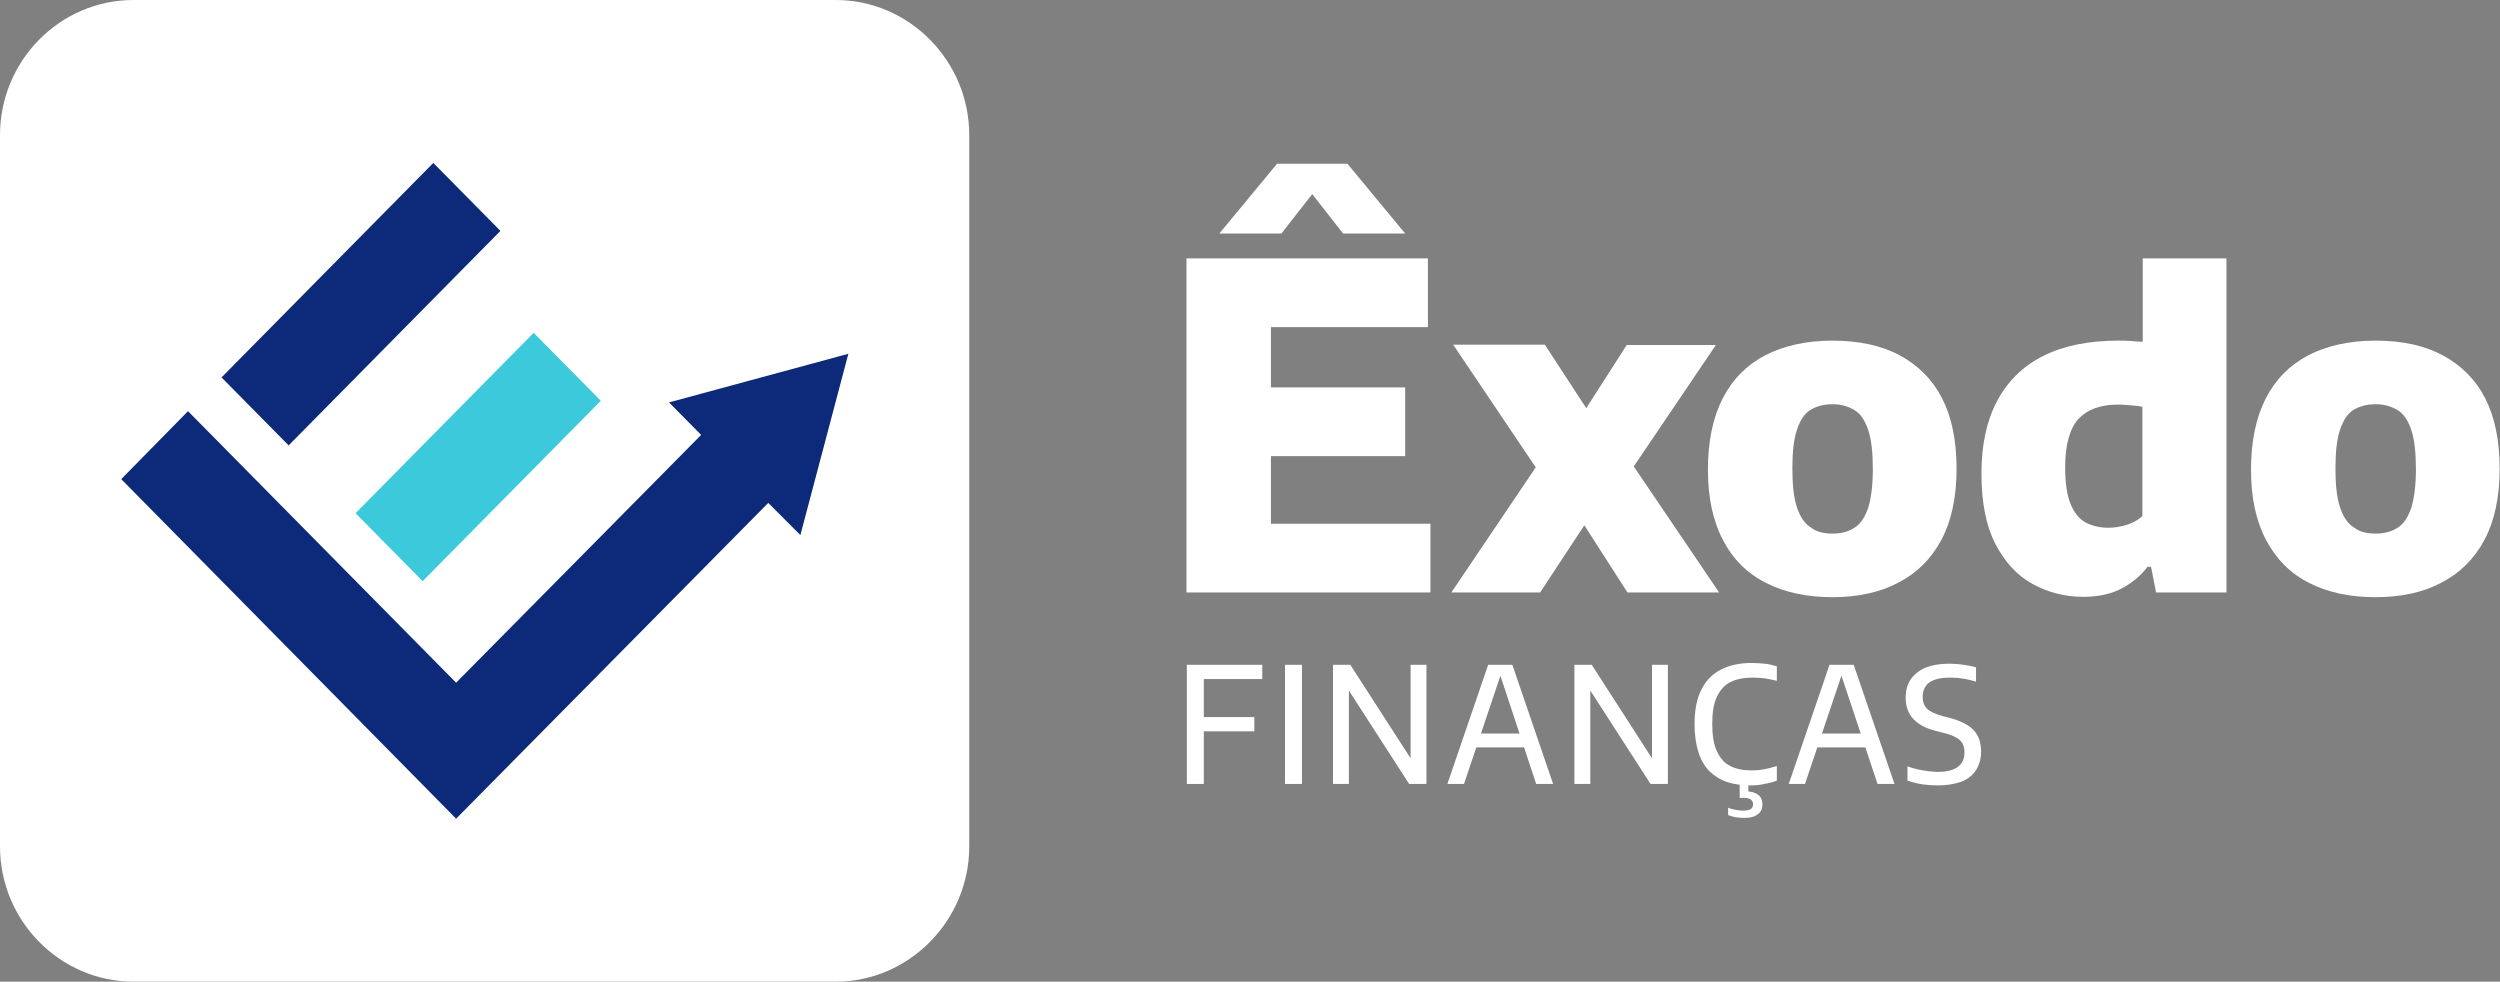 <svg width="191" height="75" viewBox="0 0 191 75" fill="none" xmlns="http://www.w3.org/2000/svg">
<rect x="0" y="0" width="191" height="75" fill="#808080" stroke="none"/>
<path d="M63.85 75H10.201C4.604 75 0 70.365 0 64.669V10.331C0 4.635 4.577 0 10.201 0H63.85C69.447 0 74.051 4.635 74.051 10.331V64.669C74.051 70.337 69.447 75 63.85 75Z" fill="white"/>
<path d="M33.105 12.448L16.925 28.835L22.052 34.028L38.233 17.64L33.105 12.448Z" fill="#0C2A79"/>
<path d="M40.773 25.427L27.166 39.208L32.292 44.401L45.9 30.619L40.773 25.427Z" fill="#3BC9DB"/>
<path d="M64.815 27.029L51.113 30.743L53.567 33.228L34.847 52.159L14.364 31.413L9.263 36.606L34.71 62.407L34.847 62.547L58.695 38.422L61.149 40.879L64.815 27.029Z" fill="#0C2A79"/>
<path d="M90.675 59.894V50.791H96.437V51.88H91.971V59.894H90.675ZM91.53 55.873V54.784H95.831V55.873H91.53Z" fill="white"/>
<path d="M98.174 59.894V50.791H99.47V59.894H98.174Z" fill="white"/>
<path d="M101.841 59.894V50.791H103.164L108.044 58.358H107.768V50.791H108.981V59.894H107.658L102.778 52.327H103.054V59.894H101.841Z" fill="white"/>
<path d="M110.58 59.894L113.696 50.791H115.543L118.658 59.894H117.362L114.55 51.377H114.716L111.849 59.894H110.58ZM112.372 57.102L112.676 56.041H116.618L116.921 57.102H112.372Z" fill="white"/>
<path d="M120.285 59.894V50.791H121.608L126.488 58.358H126.212V50.791H127.425V59.894H126.102L121.222 52.327H121.498V59.894H120.285Z" fill="white"/>
<path d="M133.739 60.005C133.077 60.005 132.498 59.922 131.974 59.754C131.45 59.587 131.009 59.307 130.623 58.944C130.265 58.581 129.962 58.107 129.769 57.492C129.576 56.906 129.465 56.18 129.465 55.342C129.465 54.253 129.631 53.36 129.989 52.69C130.32 51.992 130.844 51.489 131.478 51.154C132.14 50.819 132.911 50.651 133.821 50.651C134.152 50.651 134.511 50.679 134.814 50.707C135.145 50.735 135.448 50.819 135.751 50.903V52.02C135.448 51.936 135.145 51.88 134.841 51.824C134.538 51.796 134.207 51.768 133.904 51.768C133.242 51.768 132.663 51.88 132.222 52.103C131.754 52.327 131.423 52.718 131.175 53.22C130.926 53.751 130.816 54.421 130.816 55.286C130.816 56.18 130.926 56.878 131.175 57.409C131.423 57.939 131.754 58.302 132.195 58.526C132.636 58.749 133.187 58.861 133.821 58.861C134.152 58.861 134.455 58.833 134.759 58.777C135.062 58.721 135.393 58.637 135.751 58.526V59.642C135.448 59.754 135.145 59.838 134.786 59.894C134.455 59.977 134.097 60.005 133.739 60.005ZM133.242 62.49C133.022 62.49 132.829 62.463 132.608 62.435C132.415 62.407 132.222 62.351 132.029 62.267V61.709C132.222 61.792 132.443 61.848 132.608 61.876C132.801 61.904 132.967 61.932 133.16 61.932C133.408 61.932 133.601 61.904 133.739 61.82C133.876 61.737 133.932 61.625 133.932 61.457C133.932 61.29 133.876 61.15 133.739 61.066C133.601 60.983 133.408 60.955 133.16 60.955H132.911V59.754H133.573V60.703L133.297 60.452C133.739 60.452 134.069 60.536 134.29 60.703C134.538 60.871 134.648 61.122 134.648 61.457C134.648 61.792 134.538 62.044 134.29 62.211C134.042 62.407 133.711 62.49 133.242 62.49Z" fill="white"/>
<path d="M136.661 59.894L139.776 50.791H141.623L144.739 59.894H143.443L140.603 51.377H140.769L137.902 59.894H136.661ZM138.453 57.102L138.756 56.041H142.699L143.002 57.102H138.453Z" fill="white"/>
<path d="M148.047 60.005C147.661 60.005 147.275 59.978 146.861 59.922C146.448 59.866 146.09 59.754 145.731 59.642V58.553C145.979 58.637 146.255 58.721 146.503 58.777C146.779 58.833 147.027 58.889 147.303 58.916C147.551 58.944 147.799 58.972 148.047 58.972C148.736 58.972 149.26 58.833 149.591 58.581C149.922 58.33 150.087 57.967 150.087 57.492C150.087 57.074 149.977 56.767 149.729 56.543C149.481 56.32 149.067 56.124 148.46 55.985L147.909 55.845C147.137 55.65 146.558 55.342 146.172 54.924C145.786 54.505 145.593 53.974 145.593 53.304C145.593 52.494 145.869 51.852 146.448 51.405C146.999 50.931 147.854 50.707 148.957 50.707C149.315 50.707 149.674 50.735 150.032 50.791C150.39 50.847 150.694 50.903 150.969 50.986V52.075C150.666 51.992 150.363 51.908 150.032 51.852C149.701 51.796 149.37 51.768 149.012 51.768C148.516 51.768 148.102 51.824 147.799 51.936C147.496 52.048 147.247 52.215 147.11 52.438C146.972 52.662 146.889 52.913 146.889 53.22C146.889 53.611 146.999 53.918 147.22 54.142C147.44 54.365 147.826 54.533 148.378 54.7L148.929 54.84C149.481 54.979 149.949 55.175 150.308 55.398C150.666 55.622 150.942 55.901 151.107 56.236C151.273 56.571 151.355 56.962 151.355 57.409C151.355 57.967 151.217 58.442 150.969 58.833C150.721 59.224 150.335 59.531 149.839 59.726C149.343 59.894 148.764 60.005 148.047 60.005Z" fill="white"/>
<path d="M90.648 45.262V19.741H109.092V24.991H97.099V40.013H109.285V45.262H90.648ZM93.156 17.843L97.568 12.509H102.944L107.355 17.843H102.613L99.773 14.213H100.738L97.898 17.843H93.156ZM94.48 34.847V29.598H107.355V34.847H94.48Z" fill="white"/>
<path d="M110.884 45.263L117.307 35.741L121.167 31.218L124.282 26.359H131.092L124.806 35.657L121.029 40.153L117.666 45.263H110.884ZM124.337 45.263L121.057 40.153L117.335 35.713L111.021 26.331H118.024L121.194 31.19L124.834 35.657L131.34 45.263H124.337Z" fill="white"/>
<path d="M139.997 45.625C138.039 45.625 136.358 45.262 134.924 44.536C133.49 43.81 132.388 42.721 131.643 41.269C130.871 39.817 130.485 38.03 130.485 35.88C130.485 33.702 130.871 31.887 131.616 30.435C132.36 28.983 133.435 27.895 134.869 27.141C136.275 26.415 138.012 26.024 139.997 26.024C141.982 26.024 143.719 26.387 145.125 27.141C146.531 27.895 147.633 28.983 148.378 30.435C149.122 31.887 149.481 33.675 149.481 35.825C149.481 37.974 149.095 39.789 148.323 41.242C147.551 42.693 146.448 43.782 145.042 44.508C143.636 45.262 141.927 45.625 139.997 45.625ZM139.997 40.767C140.658 40.767 141.21 40.627 141.678 40.32C142.147 40.041 142.478 39.51 142.726 38.812C142.947 38.086 143.085 37.109 143.085 35.852C143.085 34.568 142.974 33.563 142.726 32.837C142.478 32.111 142.147 31.608 141.678 31.329C141.21 31.05 140.658 30.882 140.024 30.882C139.363 30.882 138.811 31.022 138.343 31.301C137.874 31.58 137.543 32.083 137.295 32.809C137.047 33.535 136.937 34.512 136.937 35.797C136.937 37.081 137.047 38.058 137.295 38.784C137.543 39.51 137.874 40.013 138.343 40.292C138.756 40.627 139.308 40.767 139.997 40.767Z" fill="white"/>
<path d="M159.157 45.597C157.751 45.597 156.483 45.262 155.298 44.62C154.112 43.978 153.175 42.945 152.458 41.577C151.741 40.208 151.383 38.394 151.383 36.188C151.383 34.01 151.769 32.167 152.568 30.659C153.368 29.151 154.526 27.978 156.097 27.197C157.641 26.415 159.571 26.024 161.859 26.024C162.19 26.024 162.493 26.024 162.824 26.052C163.155 26.08 163.431 26.108 163.706 26.108V19.741H170.102V45.262H164.726L164.34 43.308H164.065C163.541 44.006 162.852 44.564 162.052 44.983C161.225 45.402 160.26 45.597 159.157 45.597ZM161.087 40.32C161.556 40.32 162.025 40.236 162.493 40.097C162.934 39.957 163.348 39.734 163.679 39.427V31.078C163.431 31.022 163.127 30.994 162.797 30.966C162.466 30.938 162.162 30.91 161.832 30.91C160.481 30.91 159.488 31.273 158.799 31.999C158.137 32.725 157.779 33.954 157.779 35.685C157.779 36.886 157.917 37.835 158.192 38.505C158.468 39.175 158.854 39.65 159.35 39.929C159.874 40.181 160.426 40.32 161.087 40.32Z" fill="white"/>
<path d="M181.488 45.625C179.531 45.625 177.849 45.262 176.416 44.536C174.982 43.81 173.907 42.721 173.135 41.269C172.363 39.817 171.977 38.03 171.977 35.88C171.977 33.702 172.363 31.887 173.107 30.435C173.852 28.983 174.927 27.895 176.361 27.141C177.767 26.415 179.503 26.024 181.488 26.024C183.501 26.024 185.21 26.387 186.616 27.141C188.022 27.895 189.125 28.983 189.87 30.435C190.614 31.887 190.972 33.675 190.972 35.825C190.972 37.974 190.586 39.789 189.814 41.242C189.042 42.693 187.94 43.782 186.534 44.508C185.128 45.262 183.446 45.625 181.488 45.625ZM181.488 40.767C182.15 40.767 182.702 40.627 183.17 40.32C183.639 40.041 183.97 39.51 184.218 38.812C184.438 38.086 184.576 37.109 184.576 35.852C184.576 34.568 184.466 33.563 184.218 32.837C183.97 32.111 183.639 31.608 183.17 31.329C182.702 31.05 182.15 30.882 181.516 30.882C180.854 30.882 180.303 31.022 179.834 31.301C179.366 31.58 179.035 32.083 178.787 32.809C178.539 33.535 178.428 34.512 178.428 35.797C178.428 37.081 178.539 38.058 178.787 38.784C179.035 39.51 179.366 40.013 179.834 40.292C180.248 40.627 180.827 40.767 181.488 40.767Z" fill="white"/>
</svg>
